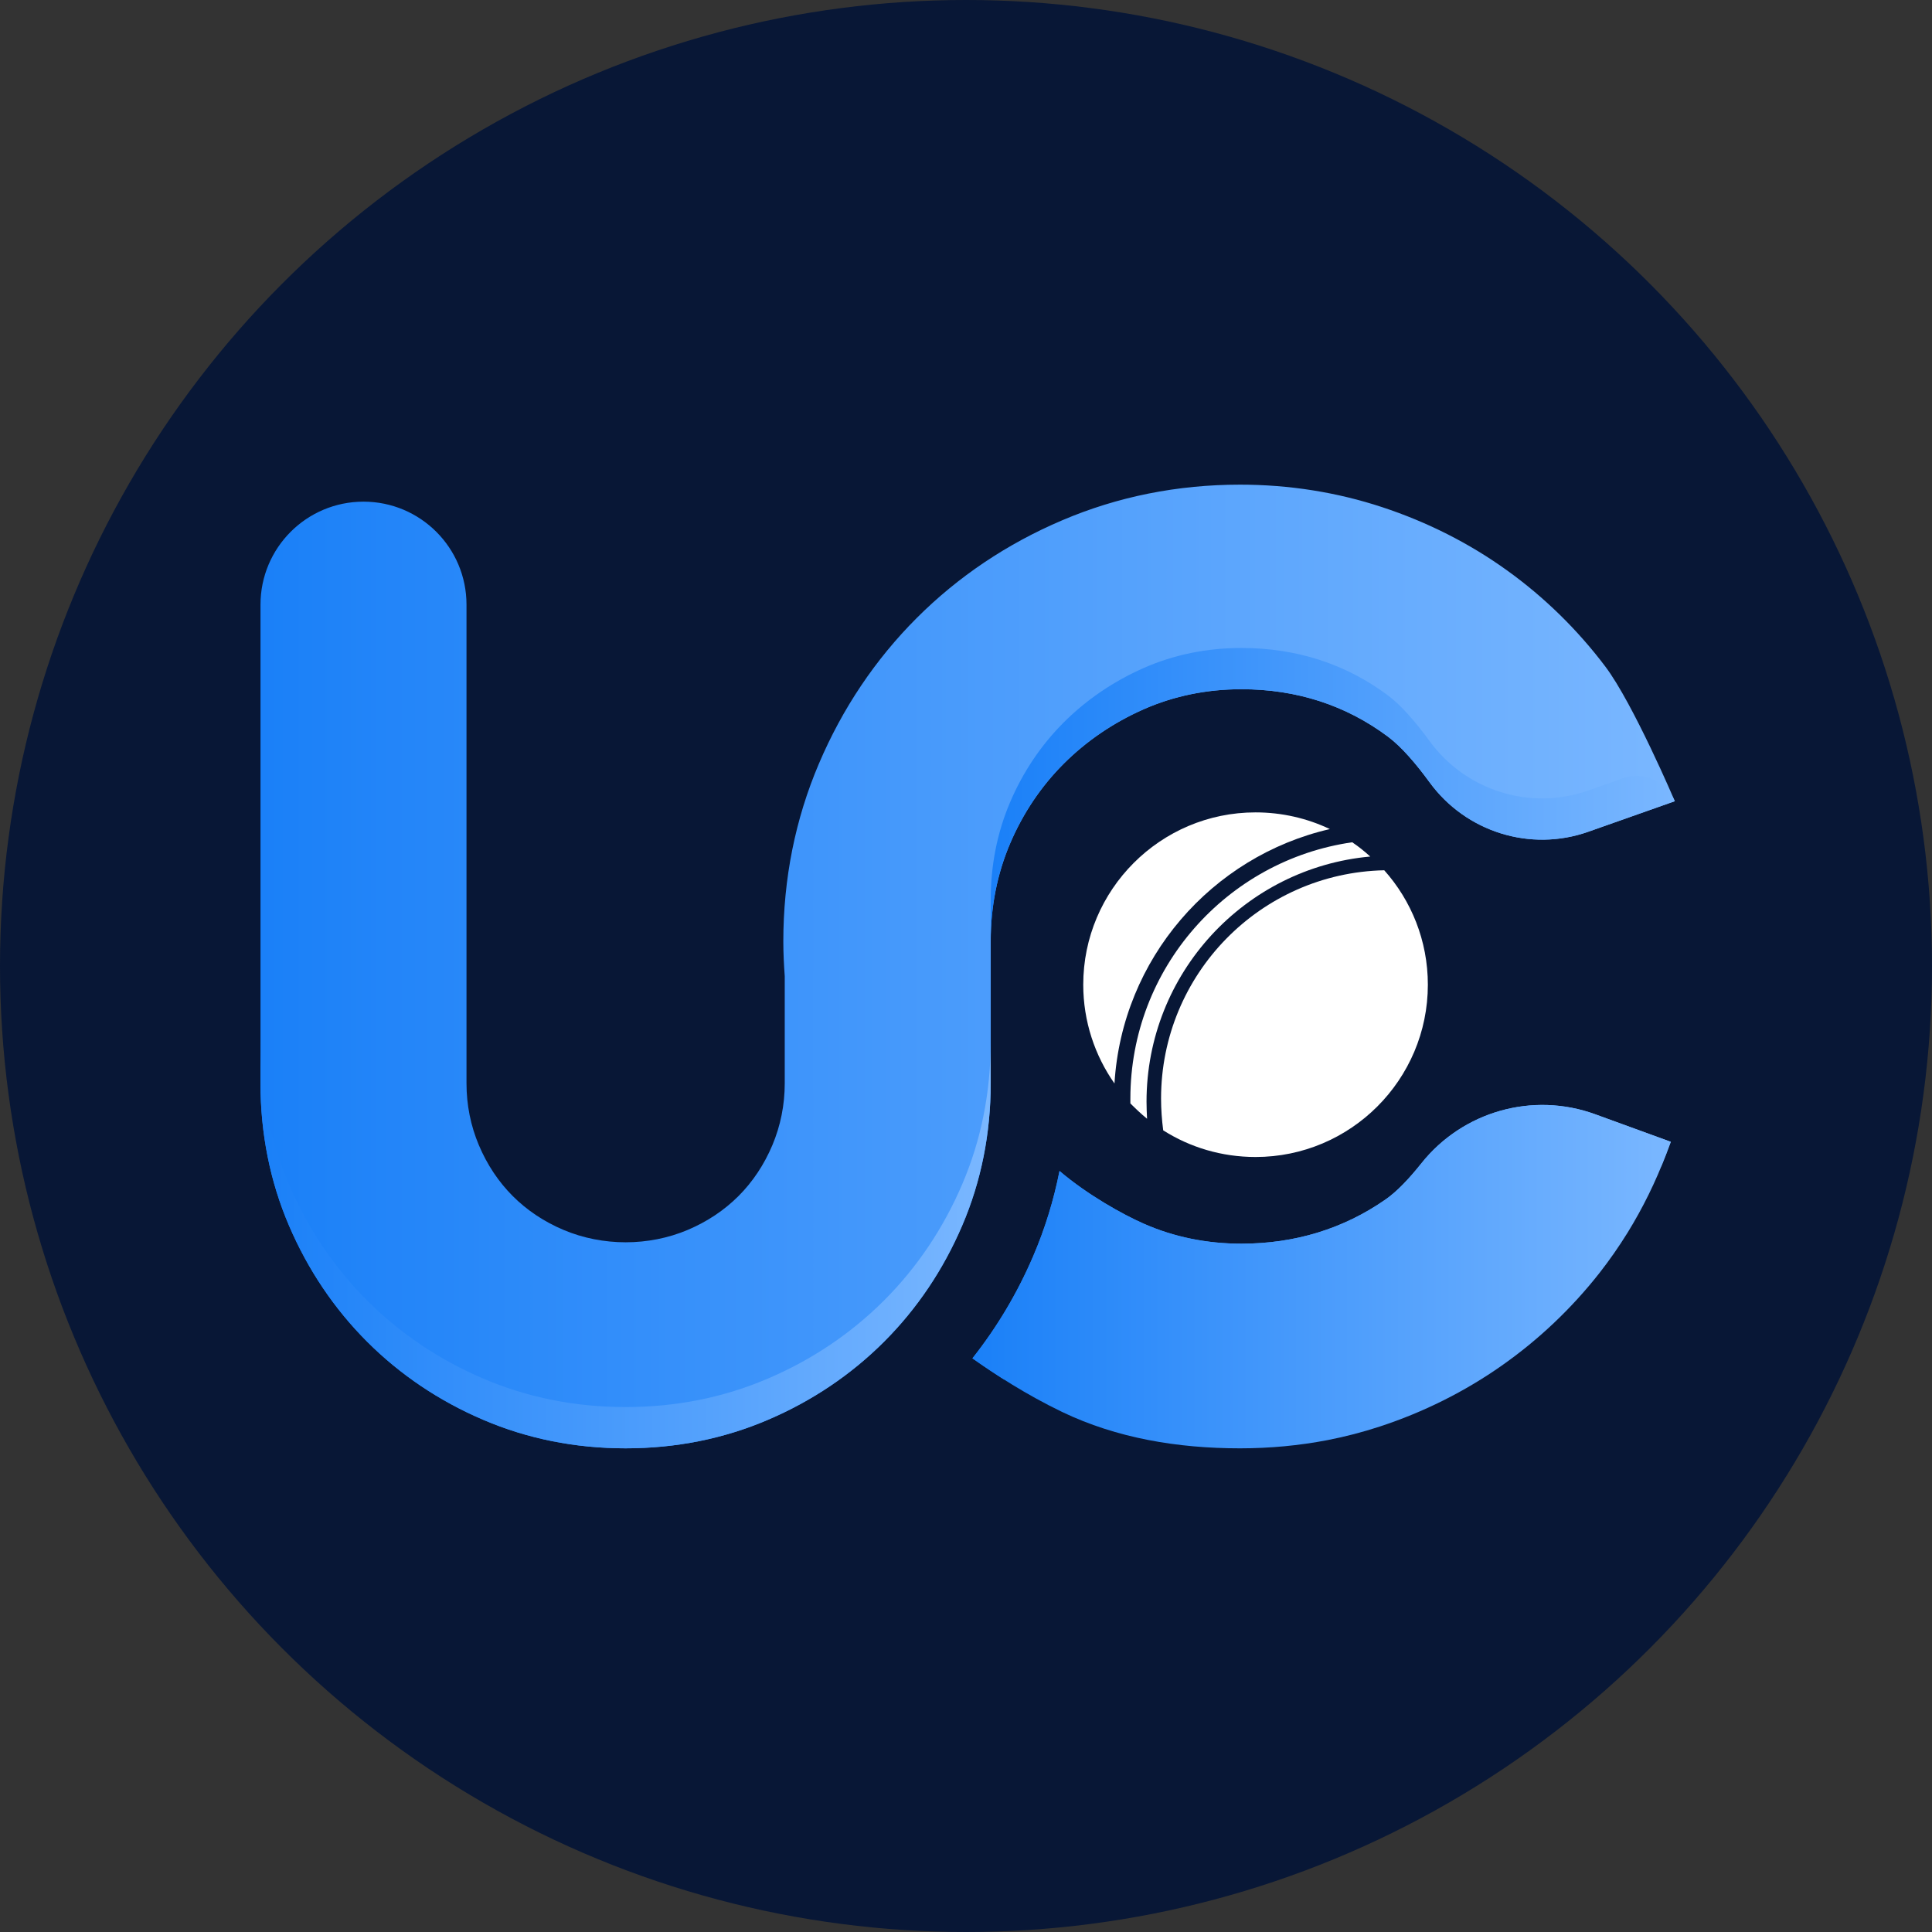 <svg width="586" height="586" viewBox="0 0 586 586" fill="none" xmlns="http://www.w3.org/2000/svg">
<rect x="0" y="0" width="586" height="586" fill="#333333" stroke="none"/>
<circle cx="293" cy="293" r="293" fill="#081736"/>
<path d="M313.392 380.987C316.947 372.701 319.604 364.07 321.365 355.167C329.88 362.43 340.588 368.376 346.887 371.147C356.034 375.192 366.001 377.225 376.536 377.225C392.738 377.225 407.454 372.729 420.255 363.817C423.773 361.375 427.506 357.387 431.101 352.872C443.667 337.08 464.912 331.062 483.87 337.98L506.776 346.326L505.389 350.02C502.203 358.425 498.275 366.417 493.642 373.923C491.024 378.144 488.19 382.209 485.161 386.079C476.679 396.887 466.691 406.346 455.474 414.223C444.256 422.099 431.826 428.315 418.555 432.671C413.375 434.372 408.06 435.759 402.606 436.815C394.065 438.458 385.193 439.298 376.105 439.298C357.148 439.298 338.728 436.205 322.183 428.276C311.358 423.087 301.649 416.76 294.95 411.999C302.368 402.622 308.564 392.257 313.392 380.987Z" fill="url(#paint0_linear_1_3)"/>
<path d="M503.845 353.813L490.135 348.818C471.176 341.9 449.934 347.92 437.366 363.71C433.77 368.225 430.038 372.211 426.52 374.655C413.718 383.567 399.002 388.061 382.8 388.061C382.093 388.061 381.271 387.994 380.351 387.868C351.322 383.882 322.869 395.822 304.597 418.459C300.97 416.166 297.697 413.947 294.95 411.995C302.366 402.624 308.562 392.258 313.39 380.988C316.945 372.702 319.602 364.071 321.364 355.167C329.879 362.43 340.586 368.376 346.886 371.147C356.032 375.193 365.999 377.225 376.534 377.225C392.736 377.225 407.452 372.73 420.253 363.817C423.772 361.375 427.504 357.388 431.1 352.873C443.666 337.08 464.91 331.062 483.868 337.981L506.774 346.327L505.387 350.021C504.9 351.299 504.366 352.551 503.845 353.813Z" fill="url(#paint1_linear_1_3)"/>
<path d="M508 243.017C508 243.017 495.394 213.428 486.931 202.19C478.45 190.952 468.384 181.102 457.03 172.953C445.635 164.763 432.912 158.334 419.213 153.82C405.513 149.305 391.011 147 376.117 147C357.141 147 339.004 150.636 322.236 157.788C305.447 164.921 290.593 174.908 278.047 187.456C265.5 200.005 255.512 214.877 248.379 231.645C241.227 248.413 237.591 266.551 237.591 285.527C237.591 289.084 237.767 292.602 238.022 296.101V328.562C238.022 335.129 236.75 341.441 234.27 347.343C231.768 353.265 228.309 358.464 223.989 362.784C219.67 367.102 214.472 370.562 208.549 373.064C196.744 378.048 182.79 378.048 170.966 373.064C170.966 373.064 170.946 373.064 170.908 373.044C165.005 370.543 159.826 367.084 155.527 362.784C151.209 358.464 147.749 353.267 145.247 347.343C142.764 341.46 141.495 335.148 141.495 328.562V183.4C141.495 166.147 127.508 152.159 110.253 152.159C93 152.159 79.012 166.145 79.012 183.4V328.562C79.012 343.825 81.924 358.367 87.669 371.754C93.396 385.122 101.369 396.965 111.358 406.953C121.364 416.959 133.209 424.934 146.557 430.64C159.944 436.385 174.486 439.297 189.768 439.297C205.031 439.297 219.573 436.385 232.96 430.64C246.308 424.932 258.151 416.959 268.159 406.953C278.165 396.947 286.119 385.123 291.845 371.754C297.591 358.367 300.503 343.825 300.503 328.562V285.527C300.503 274.972 302.477 265.005 306.386 255.84C310.294 246.674 315.767 238.523 322.645 231.645C329.545 224.746 337.713 219.195 346.9 215.13C356.046 211.104 366.013 209.052 376.548 209.052C393.277 209.052 408.229 213.9 421.011 223.455C425.096 226.504 429.512 231.664 433.618 237.292C444.62 252.36 464.164 258.498 481.753 252.283L508 243.017Z" fill="url(#paint2_linear_1_3)"/>
<path d="M111.346 394.44C121.351 404.446 133.196 412.421 146.545 418.127C159.932 423.872 174.474 426.784 189.756 426.784C205.019 426.784 219.561 423.872 232.948 418.127C246.296 412.419 258.139 404.446 268.147 394.44C278.153 384.434 286.107 372.61 291.833 359.241C297.579 345.854 300.491 331.312 300.491 316.049V328.559C300.491 343.822 297.579 358.364 291.833 371.751C286.107 385.118 278.153 396.942 268.147 406.95C258.141 416.956 246.296 424.931 232.948 430.636C219.561 436.382 205.019 439.293 189.756 439.293C174.472 439.293 159.932 436.382 146.545 430.636C133.196 424.929 121.353 416.956 111.346 406.95C101.359 396.963 93.386 385.12 87.657 371.751C81.912 358.364 79 343.822 79 328.559V316.049C79 331.314 81.912 345.854 87.657 359.241C93.384 372.61 101.359 384.454 111.346 394.44Z" fill="url(#paint3_linear_1_3)"/>
<path d="M300.491 273.014C300.491 262.459 302.466 252.492 306.374 243.327C310.283 234.161 315.756 226.01 322.634 219.13C329.533 212.231 337.702 206.681 346.888 202.616C356.034 198.589 366.002 196.538 376.537 196.538C393.266 196.538 408.218 201.385 421 210.941C425.084 213.989 429.501 219.15 433.606 224.778C444.609 239.845 464.153 245.983 481.742 239.768L492.205 236.074C498.469 233.864 505.383 236.902 507.988 243.012L481.74 252.278C464.151 258.493 444.607 252.355 433.604 237.287C429.501 231.659 425.082 226.499 420.998 223.45C408.216 213.893 393.266 209.047 376.535 209.047C366.002 209.047 356.033 211.099 346.887 215.125C337.702 219.19 329.531 224.741 322.632 231.64C315.752 238.52 310.281 246.669 306.372 255.835C302.464 265 300.489 274.969 300.489 285.522V273.014H300.491Z" fill="url(#paint4_linear_1_3)"/>
<path d="M403.362 251.47C367.514 259.717 340.321 290.829 338.035 328.637C332.074 320.145 328.563 309.774 328.563 298.668C328.563 269.843 351.999 246.407 380.824 246.407C388.827 246.407 396.503 248.203 403.362 251.47Z" fill="white"/>
<path d="M433.087 298.669C433.087 327.494 409.651 350.93 380.826 350.93C370.537 350.93 360.901 347.99 352.817 342.846C352.409 339.743 352.164 336.477 352.164 333.21C352.164 295.484 382.296 264.78 419.859 263.964C428.025 273.11 433.087 285.277 433.087 298.669Z" fill="white"/>
<path d="M347.756 334.19C347.756 335.905 347.838 337.62 347.919 339.335C346.123 337.865 344.49 336.313 342.857 334.68C342.857 334.19 342.857 333.7 342.857 333.21C342.857 293.688 372.09 260.943 410.143 255.471C412.103 256.778 413.9 258.248 415.614 259.799C377.643 263.229 347.756 295.158 347.756 334.19Z" fill="white"/>
<defs>
<linearGradient id="paint0_linear_1_3" x1="506.776" y1="387.22" x2="294.95" y2="387.22" gradientUnits="userSpaceOnUse">
<stop stop-color="#7AB7FF"/>
<stop offset="1" stop-color="#1A80F8"/>
</linearGradient>
<linearGradient id="paint1_linear_1_3" x1="506.774" y1="376.8" x2="294.95" y2="376.8" gradientUnits="userSpaceOnUse">
<stop stop-color="#7AB7FF"/>
<stop offset="1" stop-color="#1A80F8"/>
</linearGradient>
<linearGradient id="paint2_linear_1_3" x1="508" y1="293.149" x2="79.012" y2="293.149" gradientUnits="userSpaceOnUse">
<stop stop-color="#7AB7FF"/>
<stop offset="1" stop-color="#1A80F8"/>
</linearGradient>
<linearGradient id="paint3_linear_1_3" x1="300.491" y1="377.671" x2="79" y2="377.671" gradientUnits="userSpaceOnUse">
<stop stop-color="#7AB7FF"/>
<stop offset="1" stop-color="#1A80F8"/>
</linearGradient>
<linearGradient id="paint4_linear_1_3" x1="507.988" y1="241.03" x2="300.489" y2="241.03" gradientUnits="userSpaceOnUse">
<stop stop-color="#7AB7FF"/>
<stop offset="1" stop-color="#1A80F8"/>
</linearGradient>
</defs>
</svg>
